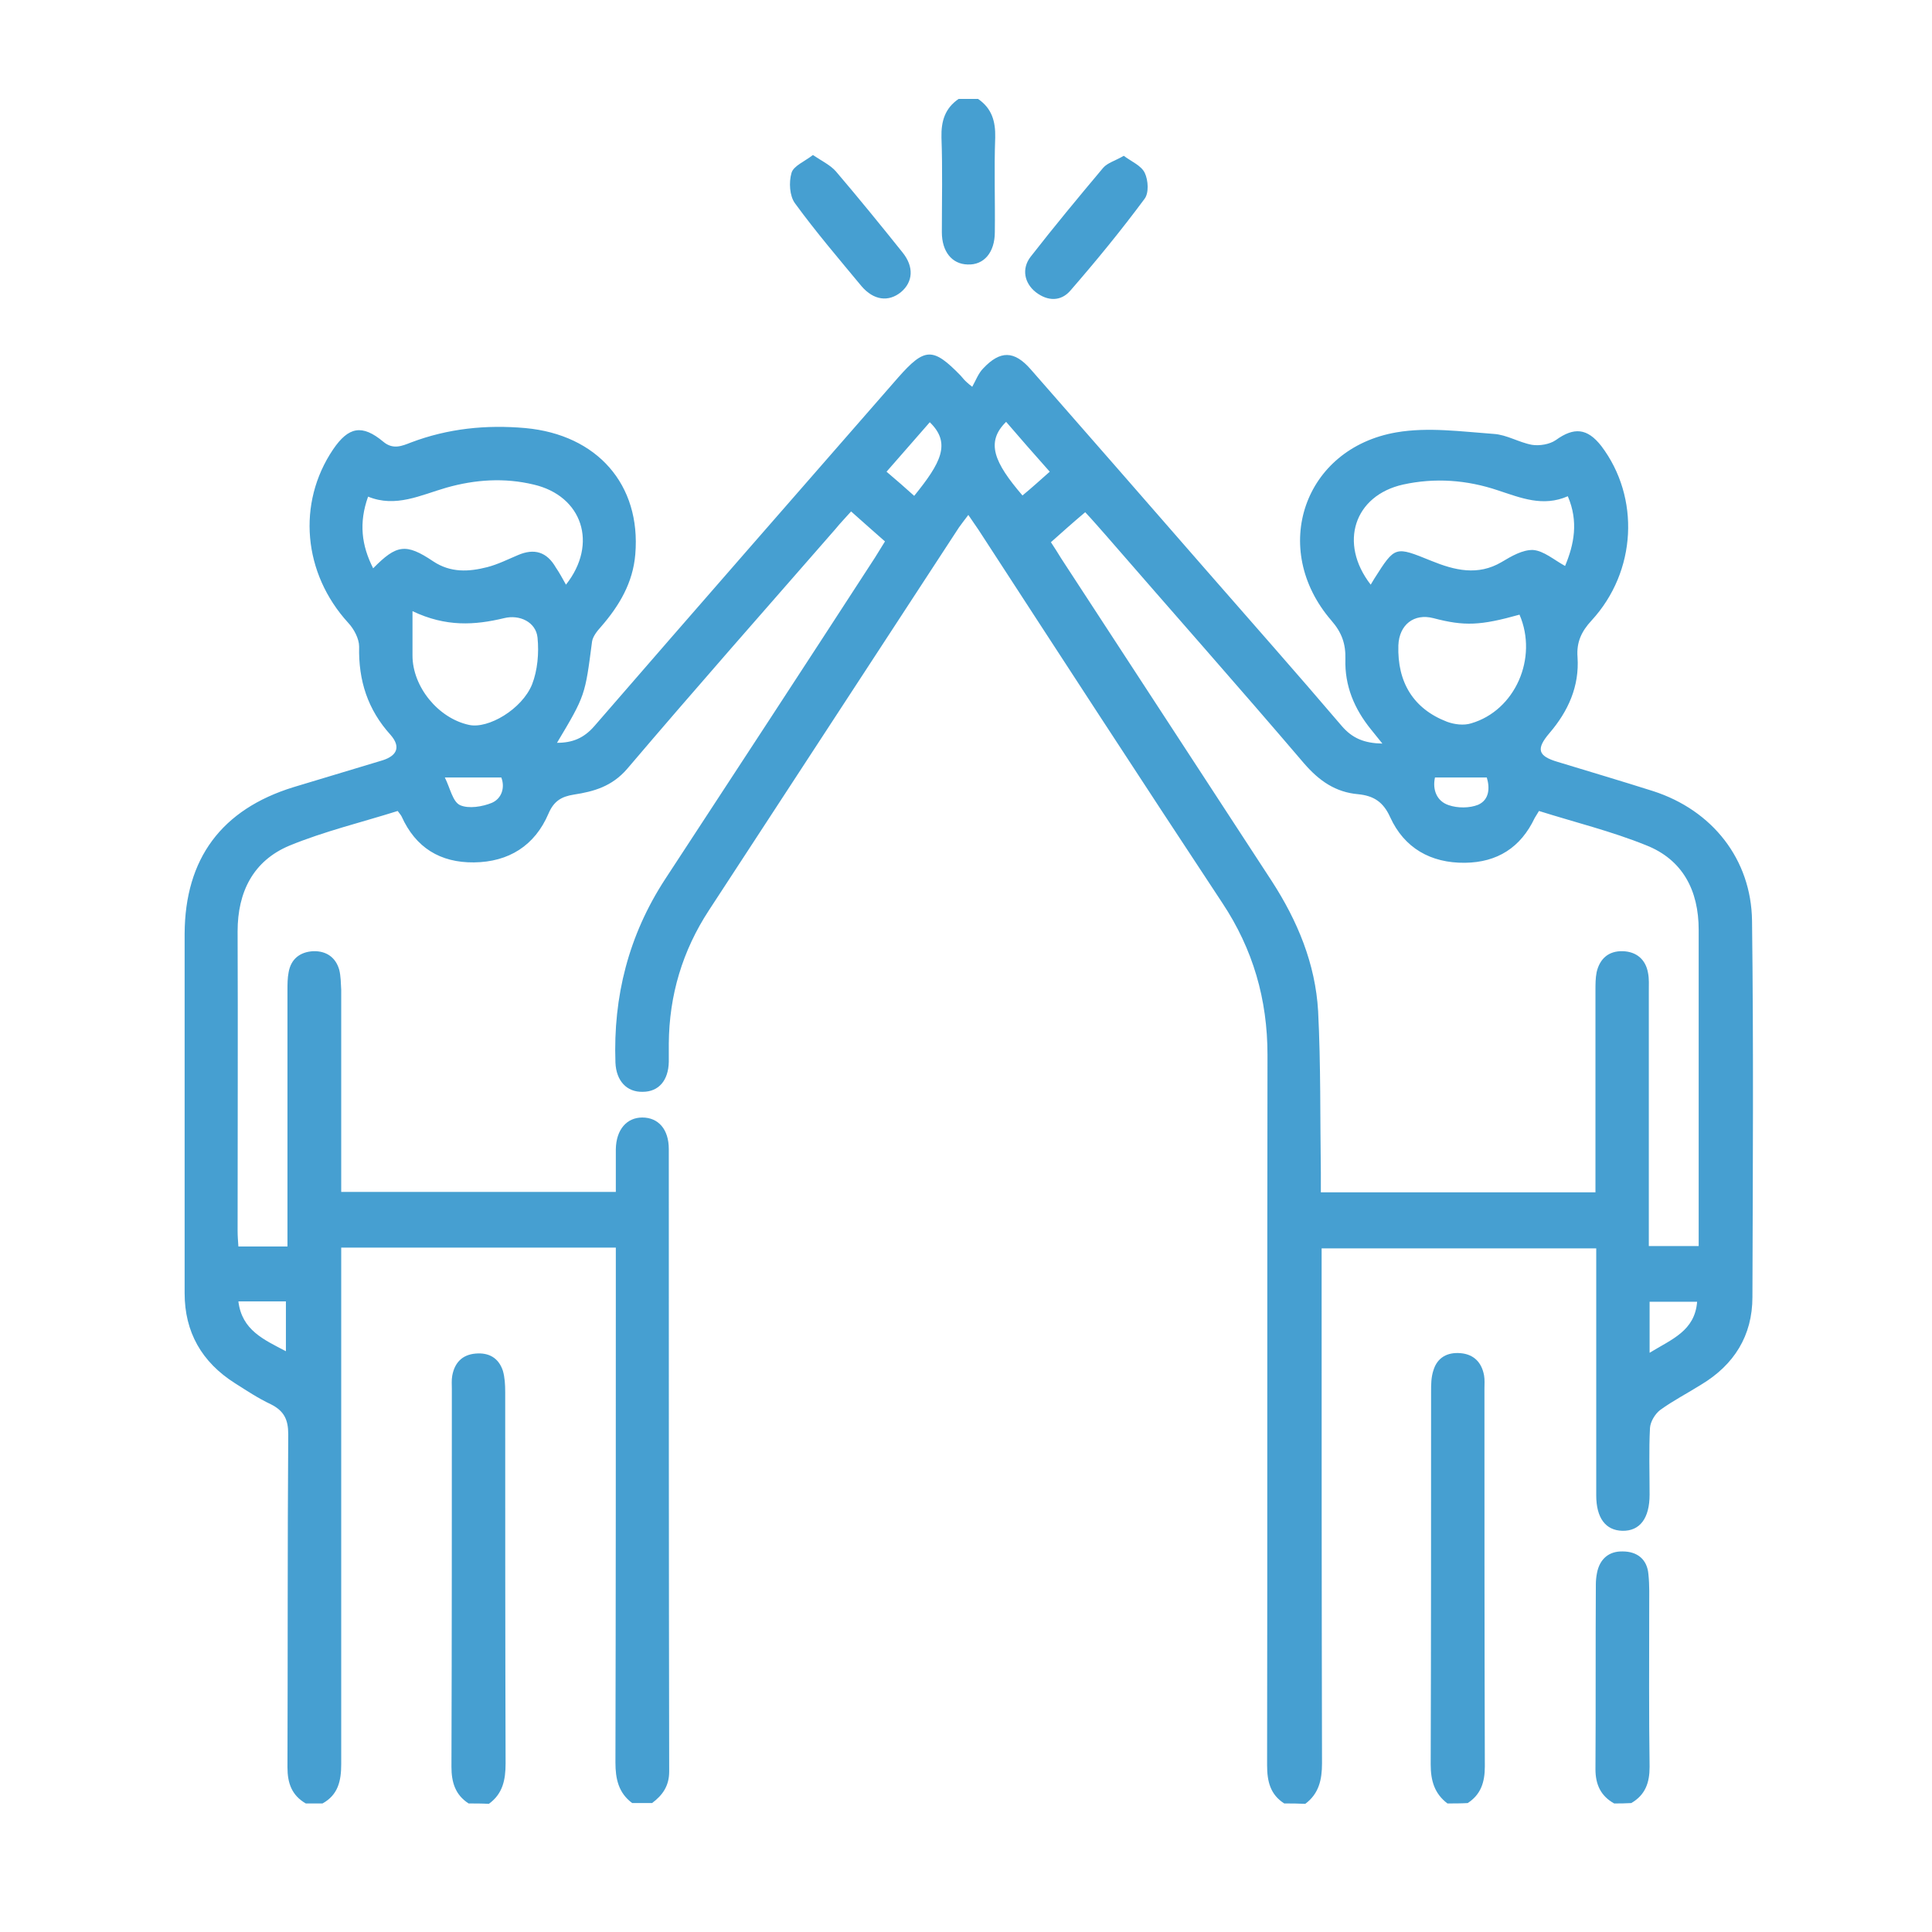 <?xml version="1.0" encoding="utf-8"?>
<!-- Generator: Adobe Illustrator 26.3.1, SVG Export Plug-In . SVG Version: 6.00 Build 0)  -->
<svg version="1.1" id="Layer_1" xmlns="http://www.w3.org/2000/svg" xmlns:xlink="http://www.w3.org/1999/xlink" x="0px" y="0px"
	 viewBox="0 0 496 496" style="enable-background:new 0 0 496 496;" xml:space="preserve">
<style type="text/css">
	.st0{display:none;fill:none;stroke:#479FD1;stroke-width:16;stroke-miterlimit:10;}
	.st1{fill:#469FD1;}
</style>
<path class="st0" d="M262.4,451.2c-8,0-16,0-24,0c-5.4-0.6-10.8-1.2-16.2-2c-40.3-5.7-76-21.8-106.5-48.7
	C79.9,368.8,57.4,329.3,49.1,282c-1.3-7.7-2.1-15.5-3.1-23.2c0-8,0-16,0-24c0.2-1.3,0.6-2.5,0.7-3.8c1.2-18.4,5.1-36.3,11.4-53.6
	c35.8-98.5,139.6-154,241.4-129.1C404.6,73.9,471.9,179,451.3,285.1c-7.9,40.7-26.3,75.9-55.5,105.3
	c-30.5,30.8-67.3,50.2-110.1,57.6C278,449.4,270.2,450.2,262.4,451.2z"/>
<path class="st0" d="M250.7,255.6c34.9,0,69.7,0,104.6,0c11.1,0,15.4,4.5,15,15.6c-1.7,51.3-34.8,95.3-83.7,111.1
	c-47.5,15.3-101.6-2-131.6-42c-15.6-20.9-23.9-44.2-24.4-70.3c-0.2-9.4,4.4-14.4,13.9-14.4C179.9,255.6,215.3,255.6,250.7,255.6z"/>
<path class="st0" d="M130.4,195.7c0,0,40.6-30,83.6,0"/>
<path class="st0" d="M269.2,195.7c0,0,40.5-30,83.6,0"/>
<g>
	<path class="st1" d="M329.7,463c-3.6-2.3-4.4-5.7-4.4-9.8c0.1-60.8,0-121.6,0.1-182.4c0-14.2-3.7-27.1-11.6-39
		c-21-31.8-41.8-63.8-62.6-95.8c-0.8-1.2-1.6-2.3-2.6-3.8c-0.9,1.2-1.7,2.2-2.4,3.2c-21.4,32.8-42.8,65.5-64.2,98.3
		c-6.8,10.4-10.2,21.8-10.3,34.2c0,1.6,0,3.1,0,4.7c-0.1,4.8-2.6,7.7-6.7,7.7c-4.1,0.1-6.8-2.8-7-7.5c-0.6-17,3.4-32.7,12.7-47
		c18-27.5,36-55,53.9-82.6c0.8-1.3,1.6-2.6,2.6-4.2c-2.8-2.5-5.6-4.9-8.7-7.7c-1.4,1.6-2.8,3-4,4.5c-17.9,20.5-35.9,40.9-53.5,61.6
		c-3.9,4.5-8.5,5.8-13.7,6.6c-3.1,0.5-5.1,1.6-6.5,4.9c-3.5,8.2-10.2,12.4-19.1,12.5c-8.7,0.1-15-3.8-18.6-11.8
		c-0.2-0.4-0.5-0.7-1-1.4c-9.2,2.9-18.8,5.2-27.8,8.9C65,221,61,229,61,239.1c0.1,25.6,0,51.3,0,76.9c0,1.3,0.1,2.5,0.2,4
		c4.1,0,8.1,0,12.6,0c0-1.7,0-3.3,0-5c0-20.2,0-40.4,0-60.7c0-1.6,0-3.2,0.3-4.7c0.6-3.4,2.9-5.2,6.3-5.4c3.4-0.1,5.8,1.6,6.7,4.8
		c0.4,1.6,0.4,3.4,0.5,5.1c0,15.7,0,31.3,0,47c0,1.5,0,3.1,0,4.9c23.6,0,46.7,0,70.5,0c0-3.7,0-7.3,0-11c0.1-5,2.8-8.1,6.8-8.1
		c4.1,0,6.8,3,6.8,8.1c0,53.3,0,106.5,0.1,159.8c0,3.7-1.7,6.1-4.4,8.1c-1.7,0-3.4,0-5.1,0c-3.5-2.6-4.3-6.2-4.3-10.4
		c0.1-42.4,0.1-84.9,0.1-127.3c0-1.7,0-3.3,0-4.9c-23.8,0-46.9,0-70.5,0c0,2.1,0,3.9,0,5.7c0,42.3,0,84.6,0,126.9
		c0,4.3-0.8,7.9-4.8,10.1c-1.4,0-2.8,0-4.3,0c-3.6-2.1-4.7-5.2-4.7-9.3c0.1-28.5,0-57,0.2-85.5c0-3.8-1.1-6-4.5-7.7
		c-3.2-1.5-6.2-3.5-9.2-5.4c-8.5-5.4-12.9-13.1-12.9-23.1c0-15,0-29.9,0-44.9c0-15.8,0-31.6,0-47.4c0.1-19.3,9.5-31.9,27.9-37.6
		c7.6-2.3,15.2-4.6,22.9-6.9c3.8-1.2,4.7-3.5,2.1-6.5c-5.9-6.5-8.3-14-8.1-22.7c0-2-1.3-4.5-2.8-6.1c-11.6-12.7-13.2-30.7-3.9-44.5
		c4-5.9,7.5-6.5,12.9-2c2.5,2.1,4.8,1.1,7.1,0.2c9.5-3.6,19.3-4.6,29.4-3.7c18.4,1.7,29.7,14.5,28.2,32.4
		c-0.6,7.3-4.1,13.2-8.8,18.6c-1,1.1-2.1,2.5-2.3,3.8c-1.8,13.8-1.7,13.8-9,26c4,0,6.9-1.2,9.6-4.3c25.9-29.9,52-59.7,78-89.5
		c6.8-7.7,8.9-7.8,16-0.5c0.5,0.5,0.8,1.2,3,2.9c0.9-1.6,1.6-3.5,2.8-4.7c4.4-4.7,8-4.6,12.2,0.2c15,17.1,30,34.3,45,51.5
		c11.6,13.3,23.3,26.5,34.8,40c2.8,3.3,5.9,4.5,10.5,4.6c-1.2-1.5-2-2.5-2.9-3.6c-4.3-5.3-6.8-11.2-6.6-18.1
		c0.1-3.9-0.9-6.8-3.6-9.9c-15.9-18.4-7.1-44.2,16.7-48.3c8.1-1.4,16.7-0.2,25,0.4c3.3,0.2,6.5,2.2,9.8,2.8c1.9,0.3,4.5-0.1,6.1-1.2
		c4.7-3.4,8.1-3.1,11.7,1.5c10,13.2,9.1,32.2-2.5,44.8c-2.6,2.8-3.9,5.6-3.6,9.4c0.5,7.5-2.4,13.9-7.2,19.5c-3.5,4.1-3,5.9,2.1,7.4
		c8.2,2.5,16.3,4.9,24.5,7.5c15.2,4.9,25.2,17.5,25.4,33.3c0.4,32.2,0.2,64.4,0.1,96.6c0,9.9-4.7,17.4-13.2,22.5
		c-3.5,2.2-7.2,4.1-10.5,6.5c-1.3,1-2.5,3-2.6,4.6c-0.3,5.7-0.1,11.4-0.1,17.1c0,6.1-2.5,9.4-7,9.3c-4.3-0.1-6.7-3.3-6.7-9.1
		c0-19.4,0-38.7,0-58.1c0-1.7,0-3.4,0-5.3c-23.6,0-46.7,0-70.5,0c0,1.6,0,3.3,0,4.9c0,42.4,0,84.9,0.1,127.3c0,4.2-0.8,7.8-4.3,10.4
		C333.2,463,331.5,463,329.7,463z M269.8,139.2c1,1.5,1.8,2.8,2.6,4.1c18,27.6,36.1,55.3,54.1,82.9c6.6,10.2,11.2,21.2,11.9,33.4
		c0.7,13.8,0.5,27.6,0.7,41.4c0,1.7,0,3.3,0,5.1c23.7,0,46.8,0,70.5,0c0-1.8,0-3.3,0-4.8c0-15.7,0-31.3,0-47c0-1.6,0-3.2,0.3-4.7
		c0.8-3.5,3.1-5.5,6.7-5.4c3.5,0.1,5.9,2.1,6.5,5.6c0.3,1.5,0.2,3.1,0.2,4.7c0,20.1,0,40.2,0,60.2c0,1.7,0,3.3,0,5.2
		c4.4,0,8.4,0,12.8,0c0-3.7,0-7.2,0-10.7c0-23.5,0-47,0-70.5c0-10.1-4.1-18-13.5-21.7c-8.9-3.6-18.3-5.9-27.5-8.8
		c-0.5,0.8-0.8,1.3-1.1,1.8c-3.6,7.6-9.6,11.4-17.9,11.5c-8.8,0.1-15.6-3.8-19.2-11.7c-1.8-4-4.3-5.5-8.2-5.9
		c-5.8-0.5-10-3.4-13.9-7.9c-16.8-19.7-34-39.1-51-58.7c-1.7-1.9-3.3-3.8-5.2-5.8C275.4,134.2,272.6,136.7,269.8,139.2z
		 M351.9,150.1c0.3-0.5,0.6-1,0.9-1.5c5.4-8.5,5.3-8.4,14.7-4.6c5.9,2.4,11.9,3.9,18,0.3c2.5-1.5,5.4-3.2,8.1-3.1
		c2.7,0.2,5.3,2.5,8.2,4.1c2.3-5.5,3.5-11.4,0.7-17.9c-6.4,2.8-12.1,0.4-17.9-1.5c-8-2.7-16.2-3.3-24.4-1.5
		C347.7,127.2,343.6,139.4,351.9,150.1z M145.3,150.1c8.3-10.5,4.2-22.8-8.3-25.7c-7.5-1.8-15-1.3-22.4,0.8
		c-6.6,1.9-13,5.2-20.1,2.3c-2.4,6.7-1.7,12.5,1.3,18.4c6-6.1,8.4-6.5,15.4-1.8c4.5,3,9.2,2.7,13.9,1.5c2.7-0.7,5.3-2,7.9-3.1
		c4.2-1.8,7.4-0.8,9.7,3.2C143.6,147,144.4,148.5,145.3,150.1z M105.9,156.9c0,4.4,0,7.9,0,11.4c0,8,6.6,16.1,14.5,17.8
		c4.9,1.1,13.6-4,16.2-10.4c1.4-3.6,1.8-8,1.4-12c-0.4-4-4.6-6-8.6-5C121.9,160.5,114.5,161,105.9,156.9z M390.1,157.8
		c-10,2.8-14.1,3-22.1,0.9c-5-1.3-8.8,1.7-9,7c-0.3,9.5,3.9,16.3,12.5,19.6c1.9,0.7,4.3,1,6.2,0.4
		C389,182.4,394.9,168.9,390.1,157.8z M269.5,121.1c-4-4.5-7.6-8.6-11.2-12.8c-5.3,5.2-3.1,10.4,4.2,18.9
		C264.7,125.4,266.9,123.4,269.5,121.1z M234.7,127.3c6.8-8.4,9.6-13.5,4-18.9c-3.7,4.2-7.3,8.4-11.1,12.7
		C230.3,123.4,232.5,125.3,234.7,127.3z M423.5,347.3c5.7-3.5,11.6-5.6,12.2-13.1c-4.2,0-8.1,0-12.2,0
		C423.5,338.4,423.5,342.4,423.5,347.3z M61.2,334.1c0.9,7.4,6.5,9.8,12.2,12.8c0-4.5,0-8.6,0-12.8
		C69.2,334.1,65.4,334.1,61.2,334.1z M114.2,199.6c1.4,2.8,2,6.2,3.9,7.1c2.2,1,5.8,0.4,8.2-0.6c2.5-1.1,3.4-3.9,2.4-6.5
		C124.1,199.6,119.9,199.6,114.2,199.6z M368.4,199.6c-0.7,3.2,0.5,6.1,3.5,7.1c2.3,0.8,5.4,0.8,7.6-0.1c2.9-1.3,3-4.4,2.2-7
		C377.2,199.6,373,199.6,368.4,199.6z"/>
	<path class="st1" d="M120.3,463c-3.4-2.2-4.4-5.4-4.4-9.4c0.1-32.3,0.1-64.7,0.1-97c0-1.1-0.1-2.3,0.1-3.4c0.6-3.3,2.5-5.4,6-5.7
		c3.4-0.3,5.9,1.1,7,4.4c0.5,1.7,0.6,3.6,0.6,5.5c0,31.8,0,63.5,0.1,95.3c0,4.2-0.7,7.8-4.3,10.4C123.7,463,122,463,120.3,463z"/>
	<path class="st1" d="M371.6,463c-3.3-2.5-4.3-5.8-4.3-10c0.1-31.9,0.1-63.8,0.1-95.7c0-1.8,0-3.7,0.6-5.5c1-3.3,3.6-4.7,7-4.4
		c3.4,0.3,5.4,2.4,6,5.7c0.2,1.1,0.1,2.3,0.1,3.4c0,32.3,0,64.7,0.1,97c0,4-1,7.2-4.4,9.4C375,463,373.3,463,371.6,463z"/>
	<path class="st1" d="M414.4,463c-3.4-1.9-4.8-4.8-4.8-8.8c0.1-15.8,0-31.6,0.1-47.4c0-1,0.1-2,0.3-3c0.7-3.6,3.1-5.6,6.6-5.5
		c3.7,0,6.3,2,6.6,5.9c0.3,2.8,0.2,5.7,0.2,8.5c0,13.7-0.1,27.3,0.1,40.9c0,4.1-1.1,7.2-4.7,9.3C417.2,463,415.8,463,414.4,463z"/>
	<path class="st1" d="M251.1,25.4c3.5,2.4,4.5,5.7,4.4,9.9c-0.3,8.1,0,16.2-0.1,24.3c0,5.2-2.8,8.5-7,8.3c-4-0.1-6.6-3.3-6.6-8.3
		c0-8.1,0.2-16.2-0.1-24.3c-0.1-4.2,0.9-7.5,4.4-9.9C247.7,25.4,249.4,25.4,251.1,25.4z"/>
	<path class="st1" d="M208.7,39.8c2.4,1.6,4.5,2.6,5.9,4.2c5.8,6.8,11.5,13.8,17.1,20.8c3,3.7,2.7,7.6-0.4,10.2
		c-3.2,2.6-7,2.1-10.1-1.5c-5.8-7-11.7-13.9-17.1-21.3c-1.4-1.9-1.6-5.4-0.9-7.8C203.7,42.6,206.5,41.5,208.7,39.8z"/>
	<path class="st1" d="M288.5,40c2,1.5,4.5,2.5,5.4,4.4c0.9,1.9,1.1,5.2-0.1,6.7c-6,8.1-12.4,15.9-19,23.5c-2.4,2.8-5.8,2.8-8.9,0.4
		c-2.9-2.3-3.7-6-1.3-9.1c6-7.7,12.3-15.3,18.6-22.8C284.3,41.8,286.3,41.3,288.5,40z"/>
</g>
</svg>
